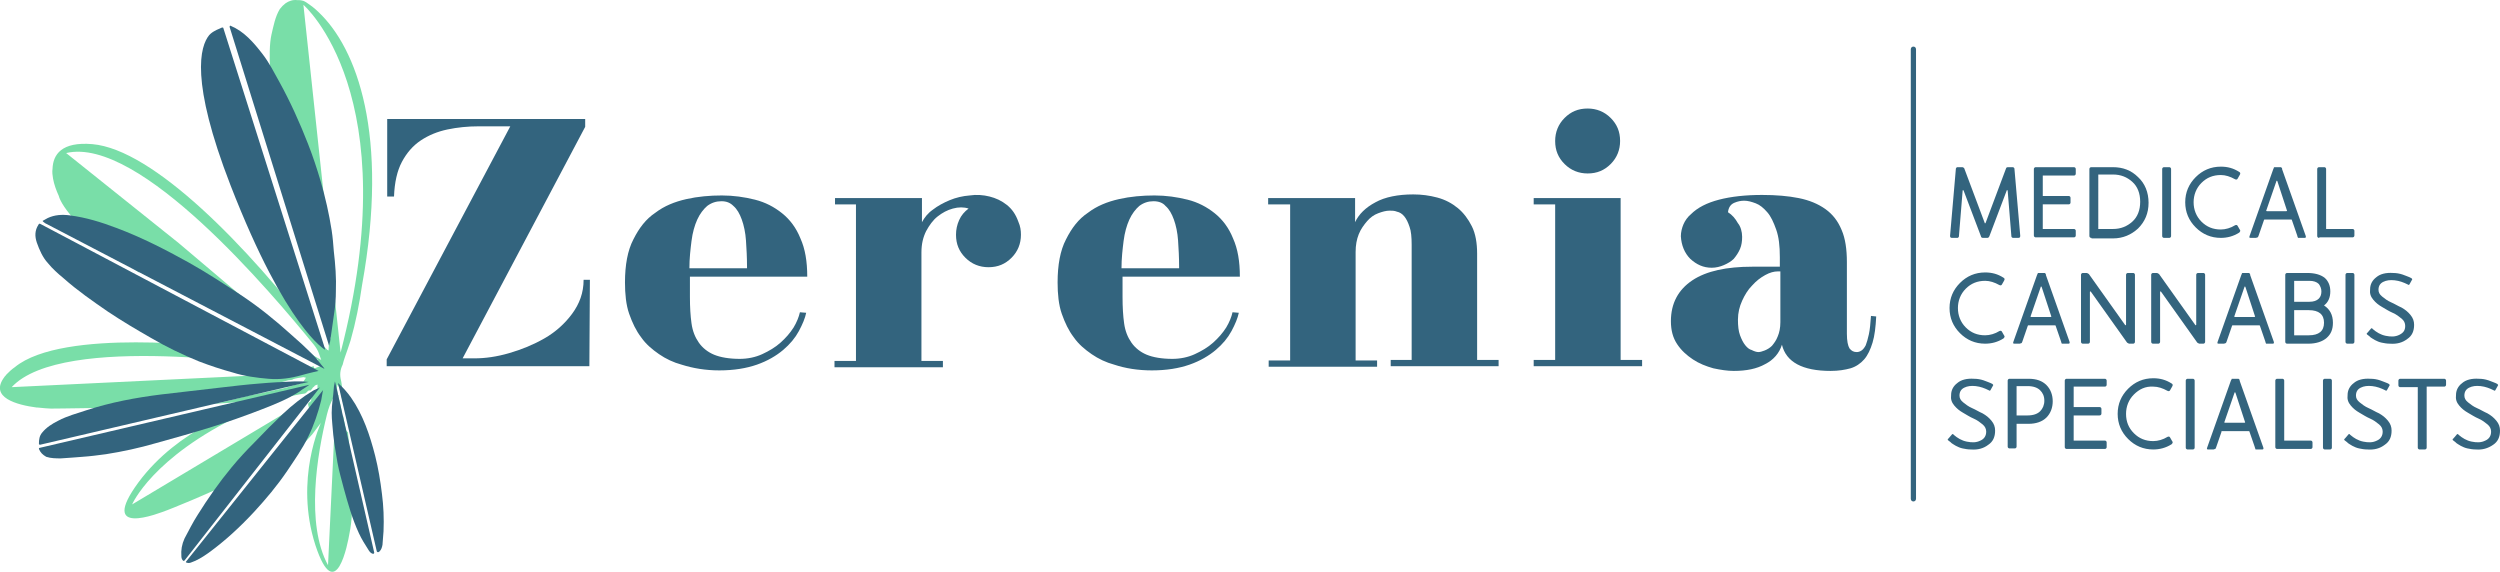 <svg xmlns="http://www.w3.org/2000/svg" xmlns:xlink="http://www.w3.org/1999/xlink" version="1.1" id="Capa_1" x="0px" y="0px" style="enable-background:new 0 0 514.2 146;" xml:space="preserve" viewBox="12.07 18.58 477.33 109.18">
<style type="text/css">
	.st0{fill:#33647E;}
	.st1{fill:#79DEA8;}
</style>
<g>
	<g>
		<g>
			<path class="st0" d="M123.8,42.8L100.4,87h2.3c2,0,4.2-0.3,6.6-1c2.4-0.7,4.6-1.6,6.7-2.8c2.1-1.2,3.9-2.8,5.3-4.7     c1.4-1.9,2.2-4,2.2-6.5h1.2l-0.1,16.5H85.9v-1.3l23.6-44.5h-6.1c-2,0-4,0.2-5.9,0.6c-1.9,0.4-3.6,1.1-5.1,2.1     c-1.5,1-2.7,2.4-3.6,4.1c-0.9,1.7-1.4,3.9-1.5,6.6H86V41.3h37.8V42.8z"/>
			<path class="st0" d="M142.2,88.2c-1.5-0.4-3-1.1-4.3-2c-1.3-0.9-2.5-1.9-3.4-3.2c-1-1.3-1.7-2.8-2.3-4.5c-0.6-1.7-0.8-3.8-0.8-6     c0-3.3,0.5-6.1,1.6-8.2c1.1-2.2,2.4-3.9,4.2-5.1c1.7-1.3,3.7-2.1,5.9-2.6c2.2-0.5,4.5-0.7,6.8-0.7c2.2,0,4.3,0.3,6.3,0.8     c2,0.5,3.7,1.4,5.2,2.6c1.5,1.2,2.7,2.8,3.5,4.8c0.9,2,1.3,4.4,1.3,7.3h-22.4v3.9c0,1.9,0.1,3.6,0.3,5c0.2,1.5,0.7,2.7,1.4,3.7     s1.7,1.8,2.9,2.3c1.2,0.5,2.9,0.8,4.9,0.8c1.5,0,3-0.3,4.3-0.9c1.3-0.6,2.5-1.3,3.5-2.2s1.8-1.8,2.5-2.9c0.6-1,1-2,1.2-2.9     l1.2,0.1c-0.2,1-0.7,2.2-1.4,3.5c-0.7,1.3-1.7,2.5-3,3.6c-1.3,1.1-3,2.1-5,2.8c-2,0.7-4.4,1.1-7.2,1.1     C146.8,89.3,144.4,88.9,142.2,88.2L142.2,88.2z M149.8,57c-1,0-1.9,0.3-2.7,0.9c-0.7,0.6-1.4,1.5-1.9,2.6     c-0.5,1.1-0.9,2.5-1.1,4.1c-0.2,1.6-0.4,3.3-0.4,5.2h11v-0.3c0-1.8-0.1-3.5-0.2-5s-0.4-2.9-0.8-4c-0.4-1.1-0.9-2-1.6-2.6     C151.5,57.3,150.8,57,149.8,57z"/>
			<path class="st0" d="M175.6,57.6h-4.1v-1.2h16.6V61c0.5-0.9,1.1-1.7,2.1-2.4c0.9-0.7,2-1.3,3.2-1.8c1.2-0.5,2.5-0.8,3.8-0.9     c1.3-0.2,2.6-0.1,3.8,0.2c1.2,0.3,2.3,0.8,3.3,1.6c1,0.8,1.7,1.8,2.2,3.2c0.4,0.9,0.5,1.7,0.5,2.5c0,1.7-0.6,3.2-1.8,4.4     c-1.2,1.2-2.6,1.8-4.4,1.8c-1.7,0-3.2-0.6-4.4-1.8c-1.2-1.2-1.8-2.6-1.8-4.4c0-1,0.2-1.9,0.6-2.8c0.4-0.9,1-1.6,1.8-2.2     c-0.9-0.3-1.9-0.3-3,0c-1.1,0.3-2,0.8-2.9,1.5c-0.9,0.7-1.6,1.7-2.2,2.8c-0.6,1.2-0.9,2.5-0.9,4.1v20.7h4.1v1.2h-20.7v-1.2h4.1     V57.6z"/>
			<path class="st0" d="M224.8,88.2c-1.5-0.4-3-1.1-4.3-2c-1.3-0.9-2.5-1.9-3.4-3.2c-1-1.3-1.7-2.8-2.3-4.5c-0.6-1.7-0.8-3.8-0.8-6     c0-3.3,0.5-6.1,1.6-8.2c1.1-2.2,2.4-3.9,4.2-5.1c1.7-1.3,3.7-2.1,5.9-2.6c2.2-0.5,4.5-0.7,6.8-0.7c2.2,0,4.3,0.3,6.3,0.8     c2,0.5,3.7,1.4,5.2,2.6c1.5,1.2,2.7,2.8,3.5,4.8c0.9,2,1.3,4.4,1.3,7.3h-22.4v3.9c0,1.9,0.1,3.6,0.3,5c0.2,1.5,0.7,2.7,1.4,3.7     s1.7,1.8,2.9,2.3c1.2,0.5,2.9,0.8,4.9,0.8c1.5,0,3-0.3,4.3-0.9c1.3-0.6,2.5-1.3,3.5-2.2s1.8-1.8,2.5-2.9c0.6-1,1-2,1.2-2.9     l1.2,0.1c-0.2,1-0.7,2.2-1.4,3.5c-0.7,1.3-1.7,2.5-3,3.6c-1.3,1.1-3,2.1-5,2.8c-2,0.7-4.4,1.1-7.2,1.1     C229.3,89.3,226.9,88.9,224.8,88.2L224.8,88.2z M232.3,57c-1,0-1.9,0.3-2.7,0.9c-0.7,0.6-1.4,1.5-1.9,2.6     c-0.5,1.1-0.9,2.5-1.1,4.1c-0.2,1.6-0.4,3.3-0.4,5.2h11v-0.3c0-1.8-0.1-3.5-0.2-5s-0.4-2.9-0.8-4c-0.4-1.1-0.9-2-1.6-2.6     C234.1,57.3,233.3,57,232.3,57z"/>
			<path class="st0" d="M258.3,57.6h-4.1v-1.2h16.6V61c0.7-1.5,2-2.8,3.9-3.8c1.8-1,4.3-1.5,7.2-1.5c1.6,0,3.1,0.2,4.6,0.6     c1.5,0.4,2.8,1.1,3.9,2c1.1,0.9,2,2.1,2.7,3.5c0.7,1.4,1,3.2,1,5.2v20.3h4.1v1.2h-20.6v-1.2h4v-22c0-1.4-0.1-2.6-0.4-3.4     c-0.3-0.9-0.6-1.5-1-2c-0.4-0.5-0.9-0.8-1.4-0.9c-0.5-0.2-0.9-0.2-1.4-0.2c-0.7,0-1.4,0.2-2.2,0.5c-0.8,0.3-1.5,0.8-2.1,1.5     s-1.2,1.5-1.6,2.5c-0.4,1-0.6,2.1-0.6,3.4v20.7h4.1v1.2h-20.7v-1.2h4.1V57.6z"/>
			<path class="st0" d="M321.5,56.4v30.9h4.1v1.2h-20.7v-1.2h4.1V57.6h-4.1v-1.2H321.5z M309,45.5c0-1.7,0.6-3.2,1.8-4.4     c1.2-1.2,2.6-1.8,4.4-1.8c1.7,0,3.2,0.6,4.4,1.8c1.2,1.2,1.8,2.6,1.8,4.4c0,1.7-0.6,3.2-1.8,4.4c-1.2,1.2-2.6,1.8-4.4,1.8     c-1.7,0-3.2-0.6-4.4-1.8C309.6,48.7,309,47.3,309,45.5z"/>
			<path class="st0" d="M344.7,63.8c0,0.8-0.1,1.6-0.4,2.3c-0.3,0.7-0.7,1.3-1.2,1.9c-0.5,0.5-1.2,0.9-1.9,1.2     c-0.7,0.3-1.5,0.5-2.3,0.5c-1.6,0-2.9-0.6-4.1-1.7c-1.1-1.1-1.7-2.6-1.8-4.3c0-0.8,0.2-1.6,0.5-2.3c0.3-0.7,0.8-1.4,1.4-1.9     c1.3-1.3,3.1-2.2,5.4-2.8c2.3-0.6,5.1-0.9,8.2-0.9c2.7,0,5,0.2,7,0.6s3.7,1.1,5.1,2.1c1.4,1,2.4,2.3,3.1,4c0.7,1.6,1,3.7,1,6.1     v13.7c0,1.4,0.2,2.3,0.5,2.8c0.4,0.5,0.8,0.7,1.4,0.7c0.3,0,0.6-0.1,0.9-0.3s0.6-0.6,0.8-1c0.2-0.5,0.4-1.2,0.6-2.1     c0.2-0.9,0.3-2.1,0.4-3.5l1,0.1c-0.1,2-0.3,3.7-0.7,5c-0.4,1.3-0.9,2.4-1.6,3.2c-0.7,0.8-1.6,1.4-2.6,1.7     c-1.1,0.3-2.3,0.5-3.8,0.5c-5.4,0-8.5-1.7-9.3-5c-0.5,1.6-1.6,2.9-3.2,3.7c-1.6,0.9-3.6,1.3-6,1.3c-1.2,0-2.5-0.2-3.9-0.5     c-1.4-0.4-2.7-0.9-3.9-1.7c-1.2-0.8-2.2-1.7-3-2.9c-0.8-1.2-1.2-2.6-1.2-4.4c0-3.4,1.4-6,4.1-7.8c2.7-1.8,6.6-2.6,11.4-2.6h5.3     v-1.8c0-2.2-0.2-3.9-0.7-5.3c-0.5-1.4-1-2.5-1.7-3.3c-0.7-0.8-1.4-1.4-2.2-1.7c-0.8-0.3-1.5-0.5-2.2-0.5c-0.6,0-1.2,0.1-1.9,0.4     c-0.7,0.3-1.1,0.9-1.2,1.8c0.8,0.5,1.4,1.2,1.9,2.1C344.4,61.8,344.7,62.8,344.7,63.8z M347.8,85.8c0.3,0,0.7-0.1,1.2-0.3     c0.5-0.2,1-0.5,1.4-0.9c0.4-0.5,0.8-1,1.1-1.8c0.3-0.7,0.5-1.6,0.5-2.7v-9.7h-0.5c-0.7,0-1.5,0.2-2.4,0.7c-0.9,0.5-1.7,1.1-2.5,2     c-0.8,0.8-1.4,1.8-1.9,2.9c-0.5,1.1-0.8,2.3-0.8,3.6c0,1.2,0.1,2.2,0.4,3c0.3,0.8,0.6,1.4,1,1.9c0.4,0.5,0.8,0.8,1.2,0.9     C347.1,85.7,347.5,85.8,347.8,85.8z"/>
		</g>
		<g>
			<path class="st0" d="M376.9,28v85.8c0,0.7,1,0.7,1,0V28C377.9,27.3,376.9,27.3,376.9,28"/>
		</g>
		<g>
			<path class="st0" d="M390.7,64c-0.2,0-0.4-0.1-0.4-0.3L387,55c0-0.1-0.1-0.1-0.1-0.1c-0.1,0-0.1,0-0.1,0.1l-0.7,8.6     c0,0.1,0,0.2-0.1,0.3c-0.1,0.1-0.1,0.1-0.3,0.1h-0.9c-0.3,0-0.4-0.1-0.4-0.4l1.1-12.7c0-0.1,0-0.2,0.1-0.3     c0.1-0.1,0.1-0.1,0.3-0.1h0.8c0.2,0,0.3,0.1,0.4,0.2l3.9,10.4c0,0.1,0,0.1,0.1,0.1s0.1,0,0.1-0.1l3.9-10.4     c0.1-0.2,0.2-0.2,0.4-0.2h0.8c0.1,0,0.2,0,0.3,0.1s0.1,0.2,0.1,0.3l1.1,12.7c0,0.3-0.1,0.4-0.4,0.4h-0.9c-0.1,0-0.2,0-0.3-0.1     c-0.1-0.1-0.1-0.2-0.1-0.3l-0.7-8.6c0-0.1,0-0.1-0.1-0.1c-0.1,0-0.1,0-0.1,0.1l-3.3,8.7c-0.1,0.2-0.2,0.3-0.4,0.3H390.7z"/>
			<path class="st0" d="M402.1,58v4c0,0.2,0,0.3,0,0.3c0,0,0.1,0,0.3,0h5.6c0.1,0,0.2,0,0.3,0.1c0.1,0.1,0.1,0.2,0.1,0.3v0.8     c0,0.1,0,0.2-0.1,0.3c-0.1,0.1-0.2,0.1-0.3,0.1h-7.2c-0.1,0-0.2,0-0.3-0.1s-0.1-0.2-0.1-0.3V50.9c0-0.1,0-0.2,0.1-0.3     s0.2-0.1,0.3-0.1h7.2c0.1,0,0.2,0,0.3,0.1c0.1,0.1,0.1,0.2,0.1,0.3v0.8c0,0.1,0,0.2-0.1,0.3c-0.1,0.1-0.2,0.1-0.3,0.1h-5.6     c-0.2,0-0.3,0-0.3,0c0,0,0,0.1,0,0.3v3.3c0,0.2,0,0.3,0,0.3c0,0,0.1,0,0.3,0h4.6c0.1,0,0.2,0,0.3,0.1c0.1,0.1,0.1,0.2,0.1,0.3     v0.8c0,0.1,0,0.2-0.1,0.3c-0.1,0.1-0.2,0.1-0.3,0.1h-4.6c-0.2,0-0.3,0-0.3,0C402.1,57.7,402.1,57.8,402.1,58z"/>
			<path class="st0" d="M411.4,64c-0.1,0-0.2,0-0.3-0.1s-0.1-0.2-0.1-0.3V50.9c0-0.1,0-0.2,0.1-0.3s0.2-0.1,0.3-0.1h4.1     c1.9,0,3.5,0.6,4.8,1.9c1.3,1.2,2,2.9,2,4.9c0,2-0.7,3.6-2,4.9c-1.3,1.2-2.9,1.9-4.8,1.9H411.4z M412.7,62c0,0.2,0,0.3,0,0.3     c0,0,0.1,0,0.3,0h2.5c1.5,0,2.7-0.5,3.7-1.4c1-0.9,1.5-2.2,1.5-3.8s-0.5-2.9-1.5-3.8c-1-0.9-2.2-1.4-3.7-1.4H413     c-0.2,0-0.3,0-0.3,0c0,0,0,0.1,0,0.3V62z"/>
			<path class="st0" d="M426.6,63.6c0,0.1,0,0.2-0.1,0.3s-0.2,0.1-0.3,0.1h-0.9c-0.1,0-0.2,0-0.3-0.1s-0.1-0.2-0.1-0.3V50.9     c0-0.1,0-0.2,0.1-0.3s0.2-0.1,0.3-0.1h0.9c0.1,0,0.2,0,0.3,0.1s0.1,0.2,0.1,0.3V63.6z"/>
			<path class="st0" d="M432.4,53.5c-1,1-1.5,2.3-1.5,3.7s0.5,2.7,1.5,3.7c1,1,2.2,1.5,3.7,1.5c0.9,0,1.9-0.3,2.7-0.8     c0.2-0.1,0.4-0.1,0.5,0.1l0.4,0.7c0.2,0.2,0.1,0.4-0.1,0.6c-1.1,0.7-2.3,1-3.5,1c-1.9,0-3.5-0.7-4.8-2c-1.3-1.3-2-2.9-2-4.8     s0.7-3.5,2-4.8c1.3-1.3,2.9-2,4.8-2c1.3,0,2.4,0.3,3.5,1c0.2,0.1,0.3,0.3,0.1,0.6l-0.4,0.7c-0.1,0.2-0.3,0.2-0.5,0.1     c-0.9-0.5-1.8-0.8-2.7-0.8C434.6,52,433.4,52.5,432.4,53.5z"/>
			<path class="st0" d="M446.4,50.5h0.9c0.1,0,0.2,0,0.2,0c0.1,0,0.1,0,0.2,0.1c0.1,0.1,0.1,0.1,0.1,0.3l4.5,12.7     c0.1,0.3,0,0.4-0.2,0.4h-1c-0.1,0-0.2,0-0.2,0c-0.1,0-0.1,0-0.1-0.1s-0.1-0.1-0.1-0.3l-1-2.9c0-0.1-0.1-0.2-0.1-0.2     c0,0-0.1,0-0.3,0h-4.6c-0.1,0-0.2,0-0.3,0c0,0-0.1,0.1-0.1,0.2l-1,2.9c-0.1,0.2-0.1,0.3-0.2,0.3s-0.2,0.1-0.3,0.1h-1     c-0.3,0-0.3-0.1-0.2-0.4l4.5-12.7c0.1-0.2,0.1-0.3,0.2-0.3C446.1,50.5,446.2,50.5,446.4,50.5z M446.9,53.2c0-0.1-0.1-0.1-0.1-0.1     c-0.1,0-0.1,0-0.1,0.1l-1.9,5.5c-0.1,0.1,0,0.2,0.1,0.2h3.7c0.1,0,0.2-0.1,0.1-0.2L446.9,53.2z"/>
			<path class="st0" d="M454.9,64c-0.1,0-0.2,0-0.3-0.1s-0.1-0.2-0.1-0.3V50.9c0-0.1,0-0.2,0.1-0.3s0.2-0.1,0.3-0.1h0.9     c0.1,0,0.2,0,0.3,0.1s0.1,0.2,0.1,0.3V62c0,0.2,0,0.3,0,0.3c0,0,0.1,0,0.3,0h4.7c0.1,0,0.2,0,0.3,0.1s0.1,0.2,0.1,0.3v0.8     c0,0.1,0,0.2-0.1,0.3s-0.2,0.1-0.3,0.1H454.9z"/>
		</g>
		<g>
			<path class="st0" d="M387.4,73.7c-1,1-1.5,2.3-1.5,3.7s0.5,2.7,1.5,3.7c1,1,2.2,1.5,3.7,1.5c0.9,0,1.9-0.3,2.7-0.8     c0.2-0.1,0.4-0.1,0.5,0.1l0.4,0.7c0.2,0.2,0.1,0.4-0.1,0.6c-1.1,0.7-2.3,1-3.5,1c-1.9,0-3.5-0.7-4.8-2c-1.3-1.3-2-2.9-2-4.8     s0.7-3.5,2-4.8c1.3-1.3,2.9-2,4.8-2c1.3,0,2.4,0.3,3.5,1c0.2,0.1,0.3,0.3,0.1,0.6l-0.4,0.7c-0.1,0.2-0.3,0.2-0.5,0.1     c-0.9-0.5-1.8-0.8-2.7-0.8C389.6,72.2,388.4,72.7,387.4,73.7z"/>
			<path class="st0" d="M401.3,70.7h0.9c0.1,0,0.2,0,0.2,0c0.1,0,0.1,0,0.2,0.1c0.1,0.1,0.1,0.1,0.1,0.3l4.5,12.7     c0.1,0.3,0,0.4-0.2,0.4h-1c-0.1,0-0.2,0-0.2,0c-0.1,0-0.1,0-0.1-0.1s-0.1-0.1-0.1-0.3l-1-2.9c0-0.1-0.1-0.2-0.1-0.2     c0,0-0.1,0-0.3,0h-4.6c-0.1,0-0.2,0-0.3,0c0,0-0.1,0.1-0.1,0.2l-1,2.9c-0.1,0.2-0.1,0.3-0.2,0.3s-0.2,0.1-0.3,0.1h-1     c-0.3,0-0.3-0.1-0.2-0.4l4.5-12.7c0.1-0.2,0.1-0.3,0.2-0.3C401,70.7,401.2,70.7,401.3,70.7z M401.9,73.4c0-0.1-0.1-0.1-0.1-0.1     c-0.1,0-0.1,0-0.1,0.1l-1.9,5.5c-0.1,0.1,0,0.2,0.1,0.2h3.7c0.1,0,0.2-0.1,0.1-0.2L401.9,73.4z"/>
			<path class="st0" d="M410.5,70.7c0.1,0,0.2,0.1,0.4,0.2l6.9,9.7c0.1,0.1,0.1,0.1,0.1,0.1c0,0,0.1-0.1,0.1-0.1v-9.5     c0-0.1,0-0.2,0.1-0.3s0.2-0.1,0.3-0.1h0.9c0.1,0,0.2,0,0.3,0.1s0.1,0.2,0.1,0.3v12.7c0,0.1,0,0.2-0.1,0.3s-0.2,0.1-0.3,0.1h-0.7     c-0.1,0-0.2-0.1-0.4-0.2l-6.9-9.7c-0.1-0.1-0.1-0.1-0.1-0.1s-0.1,0.1-0.1,0.1v9.5c0,0.1,0,0.2-0.1,0.3s-0.2,0.1-0.3,0.1h-0.9     c-0.1,0-0.2,0-0.3-0.1s-0.1-0.2-0.1-0.3V71.1c0-0.1,0-0.2,0.1-0.3s0.2-0.1,0.3-0.1H410.5z"/>
			<path class="st0" d="M423.9,70.7c0.1,0,0.2,0.1,0.4,0.2l6.9,9.7c0.1,0.1,0.1,0.1,0.1,0.1c0,0,0.1-0.1,0.1-0.1v-9.5     c0-0.1,0-0.2,0.1-0.3s0.2-0.1,0.3-0.1h0.9c0.1,0,0.2,0,0.3,0.1s0.1,0.2,0.1,0.3v12.7c0,0.1,0,0.2-0.1,0.3s-0.2,0.1-0.3,0.1H432     c-0.1,0-0.2-0.1-0.4-0.2l-6.9-9.7c-0.1-0.1-0.1-0.1-0.1-0.1s-0.1,0.1-0.1,0.1v9.5c0,0.1,0,0.2-0.1,0.3s-0.2,0.1-0.3,0.1h-0.9     c-0.1,0-0.2,0-0.3-0.1s-0.1-0.2-0.1-0.3V71.1c0-0.1,0-0.2,0.1-0.3s0.2-0.1,0.3-0.1H423.9z"/>
			<path class="st0" d="M440.3,70.7h0.9c0.1,0,0.2,0,0.2,0c0.1,0,0.1,0,0.2,0.1c0.1,0.1,0.1,0.1,0.1,0.3l4.5,12.7     c0.1,0.3,0,0.4-0.2,0.4h-1c-0.1,0-0.2,0-0.2,0c-0.1,0-0.1,0-0.1-0.1s-0.1-0.1-0.1-0.3l-1-2.9c0-0.1-0.1-0.2-0.1-0.2     c0,0-0.1,0-0.3,0h-4.6c-0.1,0-0.2,0-0.3,0c0,0-0.1,0.1-0.1,0.2l-1,2.9c-0.1,0.2-0.1,0.3-0.2,0.3s-0.2,0.1-0.3,0.1h-1     c-0.3,0-0.3-0.1-0.2-0.4l4.5-12.7c0.1-0.2,0.1-0.3,0.2-0.3C440,70.7,440.1,70.7,440.3,70.7z M440.8,73.4c0-0.1-0.1-0.1-0.1-0.1     c-0.1,0-0.1,0-0.1,0.1l-1.9,5.5c-0.1,0.1,0,0.2,0.1,0.2h3.7c0.1,0,0.2-0.1,0.1-0.2L440.8,73.4z"/>
			<path class="st0" d="M452.8,84.2h-4c-0.1,0-0.2,0-0.3-0.1s-0.1-0.2-0.1-0.3V71.1c0-0.1,0-0.2,0.1-0.3s0.2-0.1,0.3-0.1h3.8     c1.4,0,2.5,0.3,3.3,0.9c0.7,0.6,1.1,1.5,1.1,2.6c0,1.2-0.4,2.1-1.2,2.7c1.1,0.7,1.7,1.8,1.7,3.3c0,1.3-0.4,2.2-1.2,2.9     C455.5,83.8,454.3,84.2,452.8,84.2z M450.1,75.9c0,0.2,0,0.3,0,0.3c0,0,0.1,0,0.3,0h2.6c0.8,0,1.4-0.2,1.8-0.6     c0.4-0.4,0.5-0.9,0.5-1.4s-0.2-1-0.5-1.4c-0.4-0.4-1-0.6-1.8-0.6h-2.6c-0.2,0-0.3,0-0.3,0c0,0,0,0.1,0,0.3V75.9z M450.1,78.2v4.1     c0,0.2,0,0.3,0,0.3c0,0,0.1,0,0.3,0h2.5c1.9,0,2.9-0.8,2.9-2.4s-1-2.4-2.9-2.4h-2.5c-0.2,0-0.3,0-0.3,0     C450.1,77.9,450.1,78,450.1,78.2z"/>
			<path class="st0" d="M461.6,83.8c0,0.1,0,0.2-0.1,0.3s-0.2,0.1-0.3,0.1h-0.9c-0.1,0-0.2,0-0.3-0.1s-0.1-0.2-0.1-0.3V71.1     c0-0.1,0-0.2,0.1-0.3s0.2-0.1,0.3-0.1h0.9c0.1,0,0.2,0,0.3,0.1s0.1,0.2,0.1,0.3V83.8z"/>
			<path class="st0" d="M468.4,84.2c-0.6,0-1.1-0.1-1.6-0.2s-0.9-0.3-1.3-0.5c-0.4-0.2-0.6-0.4-0.8-0.5c-0.1-0.1-0.3-0.3-0.6-0.5     c-0.2-0.1-0.2-0.3,0-0.4l0.6-0.7c0.1-0.2,0.3-0.2,0.4,0c0.7,0.6,1.5,1.1,2.5,1.3s1.8,0.2,2.6-0.2s1.1-0.9,1.1-1.7     c0-0.5-0.2-1-0.7-1.4c-0.5-0.4-1-0.8-1.7-1.1c-0.7-0.3-1.3-0.7-2-1.1c-0.7-0.4-1.2-0.8-1.7-1.4s-0.7-1.2-0.6-2     c0-0.9,0.4-1.7,1.2-2.3c0.7-0.6,1.8-0.9,3.2-0.8c0.6,0,1.2,0.1,1.8,0.3c0.6,0.2,1,0.4,1.3,0.5l0.4,0.2c0.1,0.1,0.2,0.2,0.1,0.3     l-0.5,0.9c-0.1,0.1-0.2,0.1-0.3,0c-0.8-0.4-1.6-0.7-2.5-0.8s-1.6,0-2.2,0.3c-0.6,0.3-0.9,0.8-0.9,1.5c0,0.5,0.2,0.9,0.7,1.3     c0.5,0.4,1,0.8,1.7,1.1c0.7,0.3,1.3,0.7,2,1c0.7,0.4,1.2,0.8,1.7,1.4s0.7,1.2,0.7,1.9c0,1.2-0.4,2.1-1.3,2.7     C470.8,84,469.7,84.3,468.4,84.2z"/>
		</g>
		<g>
			<path class="st0" d="M388.4,104.4c-0.6,0-1.1-0.1-1.6-0.2s-0.9-0.3-1.3-0.5c-0.4-0.2-0.6-0.4-0.8-0.5c-0.1-0.1-0.3-0.3-0.6-0.5     c-0.2-0.1-0.2-0.3,0-0.4l0.6-0.7c0.1-0.2,0.3-0.2,0.4,0c0.7,0.6,1.5,1.1,2.5,1.3c1,0.2,1.8,0.2,2.6-0.2c0.7-0.3,1.1-0.9,1.1-1.7     c0-0.5-0.2-1-0.7-1.4c-0.5-0.4-1-0.8-1.7-1.1c-0.7-0.3-1.3-0.7-2-1.1c-0.7-0.4-1.2-0.8-1.7-1.4s-0.7-1.2-0.6-2     c0-0.9,0.4-1.7,1.2-2.3c0.7-0.6,1.8-0.9,3.2-0.8c0.6,0,1.2,0.1,1.8,0.3c0.6,0.2,1,0.4,1.3,0.5l0.4,0.2c0.1,0.1,0.2,0.2,0.1,0.3     l-0.5,0.9c-0.1,0.1-0.2,0.1-0.3,0c-0.8-0.4-1.6-0.7-2.5-0.8s-1.6,0-2.2,0.3c-0.6,0.3-0.9,0.8-0.9,1.5c0,0.5,0.2,0.9,0.7,1.3     c0.5,0.4,1,0.8,1.7,1.1c0.7,0.3,1.3,0.7,2,1c0.7,0.4,1.2,0.8,1.7,1.4s0.7,1.2,0.7,1.9c0,1.2-0.4,2.1-1.3,2.7     C390.8,104.2,389.7,104.5,388.4,104.4z"/>
			<path class="st0" d="M395.8,90.9h3.6c1.5,0,2.6,0.4,3.4,1.2c0.8,0.8,1.2,1.9,1.2,3.1c0,1.2-0.4,2.3-1.2,3.1     c-0.8,0.8-2,1.2-3.4,1.2h-2c-0.2,0-0.3,0-0.3,0c0,0,0,0.1,0,0.3v4c0,0.1,0,0.2-0.1,0.3s-0.2,0.1-0.3,0.1h-0.9     c-0.1,0-0.2,0-0.3-0.1s-0.1-0.2-0.1-0.3V91.3c0-0.1,0-0.2,0.1-0.3S395.7,90.9,395.8,90.9z M397.1,92.8v4.8c0,0.2,0,0.3,0,0.3     c0,0,0.1,0,0.3,0h1.8c1.1,0,1.9-0.3,2.4-0.8c0.5-0.5,0.8-1.2,0.8-2c0-0.9-0.3-1.5-0.8-2c-0.5-0.5-1.3-0.8-2.4-0.8h-1.8     c-0.2,0-0.3,0-0.3,0C397.1,92.5,397.1,92.6,397.1,92.8z"/>
			<path class="st0" d="M408,98.4v4c0,0.2,0,0.3,0,0.3c0,0,0.1,0,0.3,0h5.6c0.1,0,0.2,0,0.3,0.1c0.1,0.1,0.1,0.2,0.1,0.3v0.8     c0,0.1,0,0.2-0.1,0.3c-0.1,0.1-0.2,0.1-0.3,0.1h-7.2c-0.1,0-0.2,0-0.3-0.1s-0.1-0.2-0.1-0.3V91.3c0-0.1,0-0.2,0.1-0.3     s0.2-0.1,0.3-0.1h7.2c0.1,0,0.2,0,0.3,0.1c0.1,0.1,0.1,0.2,0.1,0.3V92c0,0.1,0,0.2-0.1,0.3c-0.1,0.1-0.2,0.1-0.3,0.1h-5.6     c-0.2,0-0.3,0-0.3,0c0,0,0,0.1,0,0.3v3.3c0,0.2,0,0.3,0,0.3c0,0,0.1,0,0.3,0h4.6c0.1,0,0.2,0,0.3,0.1c0.1,0.1,0.1,0.2,0.1,0.3     v0.8c0,0.1,0,0.2-0.1,0.3c-0.1,0.1-0.2,0.1-0.3,0.1h-4.6c-0.2,0-0.3,0-0.3,0C408,98.1,408,98.2,408,98.4z"/>
			<path class="st0" d="M419.5,93.9c-1,1-1.5,2.3-1.5,3.7c0,1.5,0.5,2.7,1.5,3.7c1,1,2.2,1.5,3.7,1.5c0.9,0,1.9-0.3,2.7-0.8     c0.2-0.1,0.4-0.1,0.5,0.1l0.4,0.7c0.2,0.2,0.1,0.4-0.1,0.6c-1.1,0.7-2.3,1-3.5,1c-1.9,0-3.5-0.7-4.8-2c-1.3-1.3-2-2.9-2-4.8     c0-1.9,0.7-3.5,2-4.8c1.3-1.3,2.9-2,4.8-2c1.3,0,2.4,0.3,3.5,1c0.2,0.1,0.3,0.3,0.1,0.6l-0.4,0.7c-0.1,0.2-0.3,0.2-0.5,0.1     c-0.9-0.5-1.8-0.8-2.7-0.8C421.7,92.3,420.5,92.9,419.5,93.9z"/>
			<path class="st0" d="M431.1,104c0,0.1,0,0.2-0.1,0.3s-0.2,0.1-0.3,0.1h-0.9c-0.1,0-0.2,0-0.3-0.1s-0.1-0.2-0.1-0.3V91.3     c0-0.1,0-0.2,0.1-0.3s0.2-0.1,0.3-0.1h0.9c0.1,0,0.2,0,0.3,0.1s0.1,0.2,0.1,0.3V104z"/>
			<path class="st0" d="M438.3,90.9h0.9c0.1,0,0.2,0,0.2,0c0.1,0,0.1,0,0.2,0.1c0.1,0.1,0.1,0.1,0.1,0.3l4.5,12.7     c0.1,0.3,0,0.4-0.2,0.4h-1c-0.1,0-0.2,0-0.2,0c-0.1,0-0.1,0-0.1-0.1c0-0.1-0.1-0.1-0.1-0.3l-1-2.9c0-0.1-0.1-0.2-0.1-0.2     s-0.1,0-0.3,0h-4.6c-0.1,0-0.2,0-0.3,0s-0.1,0.1-0.1,0.2l-1,2.9c-0.1,0.2-0.1,0.3-0.2,0.3c-0.1,0-0.2,0.1-0.3,0.1h-1     c-0.3,0-0.3-0.1-0.2-0.4l4.5-12.7c0.1-0.2,0.1-0.3,0.2-0.3C438.1,90.9,438.2,90.9,438.3,90.9z M438.9,93.6c0-0.1-0.1-0.1-0.1-0.1     c-0.1,0-0.1,0-0.1,0.1l-1.9,5.5c-0.1,0.1,0,0.2,0.1,0.2h3.7c0.1,0,0.2-0.1,0.1-0.2L438.9,93.6z"/>
			<path class="st0" d="M446.9,104.3c-0.1,0-0.2,0-0.3-0.1s-0.1-0.2-0.1-0.3V91.3c0-0.1,0-0.2,0.1-0.3s0.2-0.1,0.3-0.1h0.9     c0.1,0,0.2,0,0.3,0.1s0.1,0.2,0.1,0.3v11.1c0,0.2,0,0.3,0,0.3c0,0,0.1,0,0.3,0h4.7c0.1,0,0.2,0,0.3,0.1s0.1,0.2,0.1,0.3v0.8     c0,0.1,0,0.2-0.1,0.3s-0.2,0.1-0.3,0.1H446.9z"/>
			<path class="st0" d="M457.3,104c0,0.1,0,0.2-0.1,0.3s-0.2,0.1-0.3,0.1H456c-0.1,0-0.2,0-0.3-0.1s-0.1-0.2-0.1-0.3V91.3     c0-0.1,0-0.2,0.1-0.3s0.2-0.1,0.3-0.1h0.9c0.1,0,0.2,0,0.3,0.1s0.1,0.2,0.1,0.3V104z"/>
			<path class="st0" d="M464.1,104.4c-0.6,0-1.1-0.1-1.6-0.2s-0.9-0.3-1.3-0.5c-0.4-0.2-0.6-0.4-0.8-0.5c-0.1-0.1-0.3-0.3-0.6-0.5     c-0.2-0.1-0.2-0.3,0-0.4l0.6-0.7c0.1-0.2,0.3-0.2,0.4,0c0.7,0.6,1.5,1.1,2.5,1.3c1,0.2,1.8,0.2,2.6-0.2c0.7-0.3,1.1-0.9,1.1-1.7     c0-0.5-0.2-1-0.7-1.4c-0.5-0.4-1-0.8-1.7-1.1c-0.7-0.3-1.3-0.7-2-1.1c-0.7-0.4-1.2-0.8-1.7-1.4s-0.7-1.2-0.6-2     c0-0.9,0.4-1.7,1.2-2.3c0.7-0.6,1.8-0.9,3.2-0.8c0.6,0,1.2,0.1,1.8,0.3c0.6,0.2,1,0.4,1.3,0.5l0.4,0.2c0.1,0.1,0.2,0.2,0.1,0.3     l-0.5,0.9c-0.1,0.1-0.2,0.1-0.3,0c-0.8-0.4-1.6-0.7-2.5-0.8s-1.6,0-2.2,0.3c-0.6,0.3-0.9,0.8-0.9,1.5c0,0.5,0.2,0.9,0.7,1.3     c0.5,0.4,1,0.8,1.7,1.1c0.7,0.3,1.3,0.7,2,1c0.7,0.4,1.2,0.8,1.7,1.4s0.7,1.2,0.7,1.9c0,1.2-0.4,2.1-1.3,2.7     C466.5,104.2,465.4,104.5,464.1,104.4z"/>
			<path class="st0" d="M470,91.3c0-0.1,0-0.2,0.1-0.3s0.2-0.1,0.3-0.1h8.3c0.1,0,0.2,0,0.3,0.1s0.1,0.2,0.1,0.3V92     c0,0.1,0,0.2-0.1,0.3s-0.2,0.1-0.3,0.1h-3c-0.2,0-0.3,0-0.3,0c0,0,0,0.1,0,0.3V104c0,0.1,0,0.2-0.1,0.3s-0.2,0.1-0.3,0.1h-0.9     c-0.1,0-0.2,0-0.3-0.1s-0.1-0.2-0.1-0.3V92.8c0-0.2,0-0.3,0-0.3c0,0-0.1,0-0.3,0h-3c-0.1,0-0.2,0-0.3-0.1S470,92.2,470,92V91.3z"/>
			<path class="st0" d="M484.8,104.4c-0.6,0-1.1-0.1-1.6-0.2s-0.9-0.3-1.3-0.5c-0.4-0.2-0.6-0.4-0.8-0.5c-0.1-0.1-0.3-0.3-0.6-0.5     c-0.2-0.1-0.2-0.3,0-0.4l0.6-0.7c0.1-0.2,0.3-0.2,0.4,0c0.7,0.6,1.5,1.1,2.5,1.3c1,0.2,1.8,0.2,2.6-0.2c0.7-0.3,1.1-0.9,1.1-1.7     c0-0.5-0.2-1-0.7-1.4c-0.5-0.4-1-0.8-1.7-1.1c-0.7-0.3-1.3-0.7-2-1.1c-0.7-0.4-1.2-0.8-1.7-1.4s-0.7-1.2-0.6-2     c0-0.9,0.4-1.7,1.2-2.3c0.7-0.6,1.8-0.9,3.2-0.8c0.6,0,1.2,0.1,1.8,0.3c0.6,0.2,1,0.4,1.3,0.5l0.4,0.2c0.1,0.1,0.2,0.2,0.1,0.3     l-0.5,0.9c-0.1,0.1-0.2,0.1-0.3,0c-0.8-0.4-1.6-0.7-2.5-0.8s-1.6,0-2.2,0.3c-0.6,0.3-0.9,0.8-0.9,1.5c0,0.5,0.2,0.9,0.7,1.3     c0.5,0.4,1,0.8,1.7,1.1c0.7,0.3,1.3,0.7,2,1c0.7,0.4,1.2,0.8,1.7,1.4s0.7,1.2,0.7,1.9c0,1.2-0.4,2.1-1.3,2.7     C487.1,104.2,486,104.5,484.8,104.4z"/>
		</g>
		<path class="st1" d="M78.4,85.4L78.4,85.4C78.4,85.4,78.4,85.4,78.4,85.4c0.2-0.6,0.4-1.2,0.6-1.8c1-3.5,1.7-7.1,2.2-10.6    c5.2-28.7-1-45.2-8.3-52.1c0,0,0,0,0,0c-0.7-0.7-1.5-1.3-2.4-1.9c-0.2-0.1-0.5-0.3-0.7-0.3c-0.3-0.1-0.7-0.1-1-0.1    c-0.9-0.1-1.6,0.2-2.2,0.6c-0.4,0.3-0.8,0.7-1.1,1.1c-0.9,1.5-1.2,3.2-1.6,4.9c-1.5,6.8,2.3,26.8,5.5,41.2    c0.2,0.4,0.3,0.8,0.4,1.1c0.7,0.7,0.7,1.8,0.9,2.8c0,0.1,0.1,0.2,0.1,0.4c0,0.1,0.1,0.2,0.1,0.2c0.4,1.1,1,2,1.3,3.1    c0.5,1.5,0.9,3.1,1.3,4.6c0.3,1.2,0.6,2.3,0.9,3.5c0,0.1,0.1,0.2,0.1,0.3c0-0.2,0-0.4,0-0.5c0-0.3,0.4-0.3,0.4,0c0,0.3,0,0.7,0,1    c0.1-0.1,0.3,0,0.3,0.2c0,0,0,0.1,0,0.1c-0.2,0-0.3,0.1-0.3,0.4c0,0.6-0.1,1.3-0.1,1.9c-0.1,0-0.1-0.1-0.2-0.1    c-0.2-0.2-0.3-0.3-0.5-0.5c-0.1-0.1-0.2-0.1-0.3-0.1c-0.5-1-0.8-2-1-3.1c-0.2,0-0.4,0.3-0.3,0.5c0.3,0.4,0.4,0.9,0.6,1.4    c0,0,0-0.1-0.1-0.1C59.3,65.5,41.3,47.1,29.7,46.1c-5.9-0.5-7.5,2-7.6,4.7c-0.1,0.6,0,1.3,0.1,1.9c0.2,1.1,0.6,2.2,1.1,3.3    c0,0,0.9,4.9,15.3,14.6c0-0.1,0.1-0.2,0.2-0.3c0.2-0.1,0.6-0.1,0.7,0.2h0c0.2,0,0.4,0,0.5,0.2c0.2,0,0.5,0.1,0.5,0.4c0,0,0,0,0,0    c0,0,0.1,0.1,0.1,0.1c0.2,0,0.4,0,0.5,0.2c0.1,0,0.2,0,0.3,0.1c0.2,0,0.3,0.1,0.4,0.4c0,0,0,0.1,0.1,0.1c0,0,0.1,0,0.1,0.1    c0.2-0.1,0.4,0,0.5,0.1l0,0c0.2-0.1,0.5,0,0.7,0.2c0.1,0.1,0.1,0.2,0.2,0.3c0.2,0,0.3,0,0.4,0.1c0,0,0.1,0.1,0.1,0.1    c0.2-0.1,0.5-0.1,0.7,0.2c0,0,0,0.1,0,0.1c0.2,0,0.3,0.1,0.5,0.2c0.2,0,0.4,0.1,0.6,0.2c0,0,0,0.1,0.1,0.1    c0.2-0.2,0.6-0.2,0.7,0.1c0,0,0,0.1,0.1,0.1c0.2,0,0.3,0.1,0.4,0.3c0.1,0,0.2,0.1,0.3,0.2c0.1,0,0.3,0.1,0.3,0.2    c0.2,0,0.4,0,0.5,0.2c0,0.1,0.1,0.1,0.1,0.2c0.2-0.1,0.5,0,0.6,0.2c0,0,0,0.1,0.1,0.1c0.1,0,0.2,0,0.3,0.1c0.3-0.1,0.6,0,0.7,0.3    c0,0,0,0.1,0.1,0.1c0.1,0,0.2,0.1,0.2,0.2c0.1,0,0.2,0.1,0.2,0.1c0.2-0.1,0.5,0,0.6,0.2c0.2-0.1,0.5,0.1,0.6,0.4    c0,0,0,0.1,0.1,0.1c0.2,0,0.3,0.1,0.4,0.2c0,0,0.1,0.1,0.1,0.1c0.2-0.2,0.6,0,0.7,0.2c0,0.1,0.1,0.1,0.1,0.2    c0.3-0.2,0.7,0,0.8,0.3c0.1,0,0.2,0,0.3,0.1c0.2,0,0.5,0.1,0.6,0.3c0.2,0,0.3,0.1,0.4,0.3c0.1,0,0.2,0,0.3,0    c0.2-0.1,0.5,0,0.6,0.2c0.2,0,0.4,0.1,0.5,0.4c0,0.1,0,0.1,0.1,0.2c0,0,0.1,0.1,0.1,0.1c0,0,0,0,0,0c0.2-0.1,0.5-0.1,0.7,0.2    c0,0,0.1,0.1,0.1,0.1c0.1,0,0.1,0,0.2,0.1c0.2-0.1,0.6-0.1,0.7,0.2c0,0.1,0.1,0.1,0.1,0.2c0.2,0,0.3,0,0.5,0.1    c0.1,0.1,0.2,0.2,0.2,0.3c0.3-0.2,0.7-0.2,0.8,0.2c0,0,0,0.1,0,0.1c0,0,0.1,0.1,0.1,0.1c0.2,0,0.3,0,0.4,0.2    c0.2-0.1,0.4,0,0.6,0.2c0.1,0.1,0.2,0.2,0.2,0.3c0,0,0,0,0,0c0.2,0,0.3,0.1,0.5,0.2c0,0,0,0,0,0c0.1,0,0.3,0,0.4,0.1    c0.1,0,0.2,0.1,0.3,0.1c0.1,0,0.3,0,0.4,0.1c0.1,0,0.2,0.1,0.3,0.1c0.2-0.1,0.5,0,0.6,0.1c0.1,0,0.2,0.1,0.2,0.2    c0.2,0,0.3,0,0.5,0.2c0.2-0.1,0.5,0,0.6,0.3c0.1,0,0.3,0.1,0.3,0.2c0,0.1,0.1,0.1,0.1,0.2c0.2,0,0.3,0.1,0.4,0.2    c0.2,0,0.3,0.1,0.4,0.2c0,0,0,0,0,0.1c0.2-0.1,0.4,0,0.6,0.2c0.1,0,0.1,0.1,0.2,0.2c0.2,0,0.3,0.1,0.4,0.3c0.1,0,0.2,0,0.3,0.1    c0.3-0.1,0.6,0,0.7,0.3c0,0,0.1,0,0.1,0.1c1.3,0.5,2.8,1.1,3.8,2.1c0-0.1,0-0.1,0.1-0.2c0.1,0,0.1,0,0.2,0c0,0.1,0,0.1,0,0.2    c0.2,0.4,0.3,0.8,0.5,1.2c-0.3,0.1-0.7,0.3-1,0.4c0,0,0,0,0,0c-0.2,0-0.2-0.2-0.2-0.3c0,0,0-0.1,0-0.1c-0.3,0.1-0.5,0.1-0.8,0.2    c-0.3-0.1-0.5-0.2-0.7-0.3c-0.3,0.1-0.6-0.1-0.7-0.4c-0.1-0.1-0.2-0.1-0.3-0.2c0,0,0,0,0,0c-0.1,0-0.2-0.1-0.3-0.2    c-0.8-0.5-1.7-0.9-2.6-1.3c-0.1,0-0.2-0.1-0.3-0.1l-12.1-1.3c0,0-30.1-3.8-39.3,3.8c0,0,0,0,0,0c-0.6,0.4-1.1,0.9-1.6,1.4    c-0.1,0.2-0.3,0.3-0.4,0.5c-2.9,3.9,2.4,5.3,6.2,5.8l0,0c0,0,0.1,0,0.2,0c1,0.1,2,0.2,2.5,0.2c0,0,14.1-0.1,25.7-0.6    c0-0.1,0.1-0.2,0.2-0.3c0.1,0,0.2-0.1,0.2-0.1c-0.3-0.5,0.4-0.9,0.8-0.6c0.1-0.1,0.3-0.1,0.5,0c1.1-0.4,2.2-0.6,3.3-0.9    c1.9-0.5,3.8-0.8,5.7-1.1c2-0.3,3.9-0.6,5.9-1c0.3-0.1,0.5-0.1,0.8-0.2c0.7-0.2,1.5-0.4,2.2-0.6c0.3,0,0.5-0.1,0.8-0.1    c0,0,0.1-0.1,0.1-0.1c0.6-0.2,1.3-0.3,2-0.4c0.2,0,0.3,0.1,0.5,0.1c-0.2,0.3-0.4,0.6-0.6,0.9c-0.2,0.1-0.3,0.2-0.5,0.3    c-0.1,0.1-0.2,0-0.2,0c0,0,0,0,0,0c-0.5,0.1-1,0.2-1.5,0.4c-0.9,0.3-1.8,0.5-2.8,0.7c-0.2,0-0.3,0.1-0.5,0.1    c-1.6,0.4-3.1,0.7-4.7,1c-1.8,0.4-3.5,0.9-5.3,1.3c-0.5,0.1-1.1,0.2-1.6,0.3c4.9-0.3,8.7-0.6,9.7-1.1c-1.2,0.7-2.1,1.1-2.1,1.1    c-2.1,1-14.2,4.6-21.9,15c-7.7,10.5,3.6,6,5.5,5.3c0,0,7.5-2.9,14.3-6.3c0-0.1,0-0.1,0-0.2c-0.1-1.4,1.2-2.7,2.1-3.7    c1.1-1.1,2.1-2.3,3.4-3.2c1.3-1.5,2.4-3.2,3.6-4.7c0.1-0.1,0.2-0.3,0.2-0.4c0.2-0.4,0.5-0.8,0.8-1.2l-31.1,18.6c0,0,3.8-9,21-17.2    c1.1-0.5,1.8-0.8,5.1-2.3c0,0,4-1.3,7-1.7l0,0c0-0.1,0.1-0.1,0.2-0.2c0,0,0.1,0,0.1-0.1c0.1-0.1,0.2-0.2,0.4-0.3    c0.1,0.1,0.3,0.1,0.4-0.1c0.1-0.1,0.1-0.1,0.2-0.2c0-0.1,0-0.1,0.1-0.2c0.1-0.1,0.3-0.2,0.4-0.4c0.2-0.1,0.3-0.1,0.5-0.2    c0,0.2,0,0.5,0,0.7c-0.3,0.4-0.6,0.8-0.9,1.3c0,0.1-0.1,0.1-0.1,0.1c0,0,0,0.1,0,0.1l-0.2,0.1c0,0,0.1,0.1,0.1,0.1    c0,0.1-0.1,0.2-0.1,0.3c0,0.1,0,0.2,0,0.3c0,0.1-0.1,0.1-0.1,0.2c-0.1,0.1-0.2,0.2-0.3,0.2c-0.1,0.1-0.2,0.2-0.2,0.4    C71.2,96.9,71.1,97,71,97c0,0.1-0.1,0.1-0.1,0.2c0,0,0,0,0,0c-0.3,0.6-0.8,1-1.2,1.6c-0.7,0.8-1.4,1.7-2.1,2.5    c-0.1,0.1-0.3,0.2-0.4,0.2c-0.4,0.5-0.7,1-1.1,1.4c0.2,0.1,0.2,0.4,0.1,0.6c-0.2,0.3-0.5,0.6-0.7,0.9c0.1,0.2,0.1,0.4-0.1,0.6    c-1.1,1.4-2.2,2.7-3.4,4c2.2-1.2,4.2-2.5,5.7-3.7c1.4-1.1,2.8-2.4,4-3.8c0.5-0.7,1-1.3,1.5-2c0.1-0.1,0.1-0.1,0.2-0.3    c0,0-5.2,10.8-1.1,23.5c3.9,11.8,6.2-0.5,6.5-2.3c1-4.6,0.4-12.8-0.3-19.3c-0.1,0-0.2-0.2-0.3-0.3c-0.3-0.9-0.4-1.8-0.6-2.7    c-0.1,0-0.2-0.1-0.2-0.2c-0.1-1.2-0.4-2.4-0.7-3.5c0-0.1,0-0.1,0-0.2c0,0,0,0,0-0.1c0,0,0,0,0-0.1c-0.1,0-0.1-0.1-0.1-0.1    c-0.1-0.4-0.1-0.8-0.2-1.2c0-0.2,0.1-0.5,0.1-0.7c0.1,0.2,0.2,0.3,0.3,0.5c0,0,0,0,0.1,0.1c0,0,0,0,0,0c0,0,0.1,0.1,0.1,0.1    c0.1,0.6,0.2,1.1,0.3,1.7c0.1,0.3,0.1,0.5,0.2,0.8c0.1,0.5,0.8,0.3,0.7-0.2c-0.2-0.8-0.5-1.7-0.8-2.4c-0.1-0.8-0.2-1.3-0.2-1.3    c-0.3-1.1-0.2-2.1,0.3-3.1C77.7,87.3,78.1,86.3,78.4,85.4 M70.8,89.5c-0.2,0-0.2,0.1-0.3,0.3l-56.2,2.7    c9.7-10.5,51.2-3.9,51.2-3.9c1.8,0.2,3.5,0.5,5.2,0.8c0.2,0,0.3,0.1,0.5,0.1C71.1,89.4,70.9,89.4,70.8,89.5 M71.6,86.3    c-0.5-0.3-1-0.6-1.4-1L46.2,65L24.7,47.8C38.7,44.5,64,74.6,72,84.4c0.4,0.5,0.7,1,0.9,1.5l0.5,1.4L71.6,86.3z M74.7,126.5    c-4.3-7.9-2.1-21.1-0.2-28.8c0.3-1.2,0.7-2.3,1.3-3.3c0,0.1,0,0.2,0,0.3c0,0.2,0.2,0.4,0.4,0.4L74.7,126.5z M70,19.5    c0,0,19.9,17.1,7.1,66.4L70,19.5z"/>
		<path class="st0" d="M19.9,61.4c-0.3-0.2-0.4-0.1-0.5,0.1c-0.7,1.1-0.7,2.2-0.3,3.4c0.5,1.4,1.1,2.8,2.1,3.9c0.9,1.1,1.9,2,3,2.9    c2.7,2.4,5.6,4.4,8.5,6.4c2.7,1.8,5.4,3.4,8.2,5c2.9,1.7,6,3.2,9.2,4.5c2.1,0.8,4.2,1.5,6.4,2.1c2.2,0.7,4.5,1,6.8,1.2    c2.2,0.2,4.3-0.1,6.4-0.7c1-0.3,3.2-0.8,3.2-0.8L19.9,61.4z"/>
		<path class="st0" d="M74.9,84.6c0.1-0.3,0.1-0.6,0.2-0.8c0.3-1.9,0.5-3.7,0.8-5.6c0.2-1.3,0.3-2.7,0.3-4c0.1-2.6-0.1-5.1-0.4-7.7    c-0.1-1.3-0.2-2.6-0.4-3.9c-0.5-3.2-1.2-6.3-2.1-9.4c-0.7-2.4-1.5-4.8-2.4-7.1c-1.6-4.1-3.4-8.1-5.5-11.9c-1-1.8-1.9-3.6-3.2-5.3    c-1.7-2.2-3.5-4.3-6.1-5.4c-0.1-0.1-0.2,0.1-0.2,0.2L74.9,84.6z"/>
		<path class="st0" d="M20.7,61.2c-0.1-0.1-0.3-0.2-0.4-0.3c-0.1-0.1-0.1-0.2,0-0.2c0.3-0.2,0.6-0.3,0.9-0.5    c1.3-0.6,2.7-0.7,4.2-0.5c3.1,0.4,6,1.3,8.9,2.4c4.8,1.8,9.3,4.1,13.8,6.6c3.4,1.9,6.6,4,9.8,6.1c3.5,2.3,6.7,4.9,9.8,7.7    c1.4,1.2,2.8,2.5,4.1,3.8c0.8,0.8,1.4,1.7,2.1,2.5c0,0,0.1,0.1,0.1,0.2L20.7,61.2z"/>
		<path class="st0" d="M71,91.5c0,0-1.1-0.1-1.3-0.1c-0.5,0-1,0-1.4,0c-2.2,0.1-4.4,0.2-6.6,0.4c-2.6,0.2-5.1,0.5-7.7,0.8    c-3.7,0.4-7.5,0.9-11.2,1.3c-4.8,0.6-9.6,1.5-14.2,3c-1.8,0.6-3.7,1.1-5.4,2c-1.2,0.6-2.3,1.3-3.1,2.3c-0.5,0.6-0.6,1.3-0.6,2.1    c0,0.1,0.1,0.2,0.2,0.2L71,91.5z"/>
		<path class="st0" d="M19.5,104.3c0-0.1,0-0.2,0.1-0.2c17.1-4,34.2-8,51.3-12c0.1,0,0.3-0.1,0.3-0.1c-0.5,0.4-1.4,0.9-1.9,1.3    c-2.3,1.5-4.8,2.5-7.4,3.5c-3.1,1.2-6.2,2.3-9.4,3.3c-3.5,1.1-7.1,2.1-10.7,3.1c-3.1,0.9-6.3,1.6-9.5,2.1c-1.5,0.2-3,0.4-4.5,0.5    c-1,0.1-2.8,0.2-4.1,0.3c-0.9,0-1.9,0-2.8-0.3C20.2,105.4,19.8,105,19.5,104.3"/>
		<path class="st0" d="M47.3,125.6c-0.1,0.1-0.2,0.1-0.3,0c-0.2-0.2-0.3-0.5-0.3-0.8c-0.1-1.2,0.1-2.3,0.6-3.4    c0.8-1.5,1.6-3.1,2.5-4.5c2-3.2,4.1-6.2,6.5-9.1c1.4-1.7,2.9-3.3,4.4-4.8c1.8-1.9,3.6-3.7,5.5-5.5c1.7-1.6,3.6-3.1,5.6-4.3    c0.3-0.2,0.7-0.3,1.1-0.5c0,0,0.2-0.1,0.3-0.2L47.3,125.6z"/>
		<path class="st0" d="M47.6,125.8c-0.1,0.1,0,0.2,0.1,0.2c0.3,0.1,0.5,0.1,0.8,0c1.2-0.4,2.3-1.1,3.3-1.8c3.2-2.3,6.1-5,8.8-7.9    c2.3-2.5,4.4-5,6.3-7.8c1.4-2.1,2.9-4.2,4-6.5c1.1-2.2,1.9-4.6,2.5-7c0.1-0.5,0.2-1.1,0.3-1.7c0.1-0.3,0-0.2,0.1-0.3L47.6,125.8z"/>
		<path class="st0" d="M76.1,91.7c0-0.1-0.1-0.2-0.1-0.3c0,0.3-0.2,0.9-0.2,1.3c-0.1,1.6-0.4,3.1-0.4,4.7c0,1.4,0.2,2.8,0.3,4.2    c0.2,1.8,0.5,3.5,0.8,5.3c0.3,1.7,0.8,3.3,1.2,4.9c0.8,2.9,1.6,5.8,2.9,8.6c0.5,1.1,1.2,2.2,1.9,3.3c0.2,0.3,0.4,0.5,0.7,0.6    c0.2,0.1,0.4-0.1,0.3-0.3L76.1,91.7z"/>
		<path class="st0" d="M84,123.8c0,0.2,0.3,0.3,0.5,0.1c0.4-0.4,0.5-0.8,0.6-1.3c0.1-0.9,0.1-1.7,0.2-2.6c0.1-2.4,0-4.8-0.3-7.1    c-0.3-2.5-0.7-4.9-1.3-7.3c-1-3.9-2.3-7.8-4.6-11.1c-0.7-1-1.5-1.9-2.5-2.8L84,123.8z"/>
		<path class="st0" d="M74.1,85.1L54.7,23.9c0-0.1-0.3-0.1-0.6,0.1l0,0c0,0-1.1,0.4-1.8,1c0,0,0,0,0,0c0,0,0,0,0,0l0,0    c-0.1,0.1-0.2,0.2-0.3,0.3c-1.7,2.1-3.7,8.6,4.1,28.7c10.7,27.5,18.1,31.4,18.1,31.4C74.1,85.3,74.1,85.1,74.1,85.1"/>
	</g>
</g>
<g>
</g>
<g>
</g>
<g>
</g>
<g>
</g>
<g>
</g>
<g>
</g>
</svg>